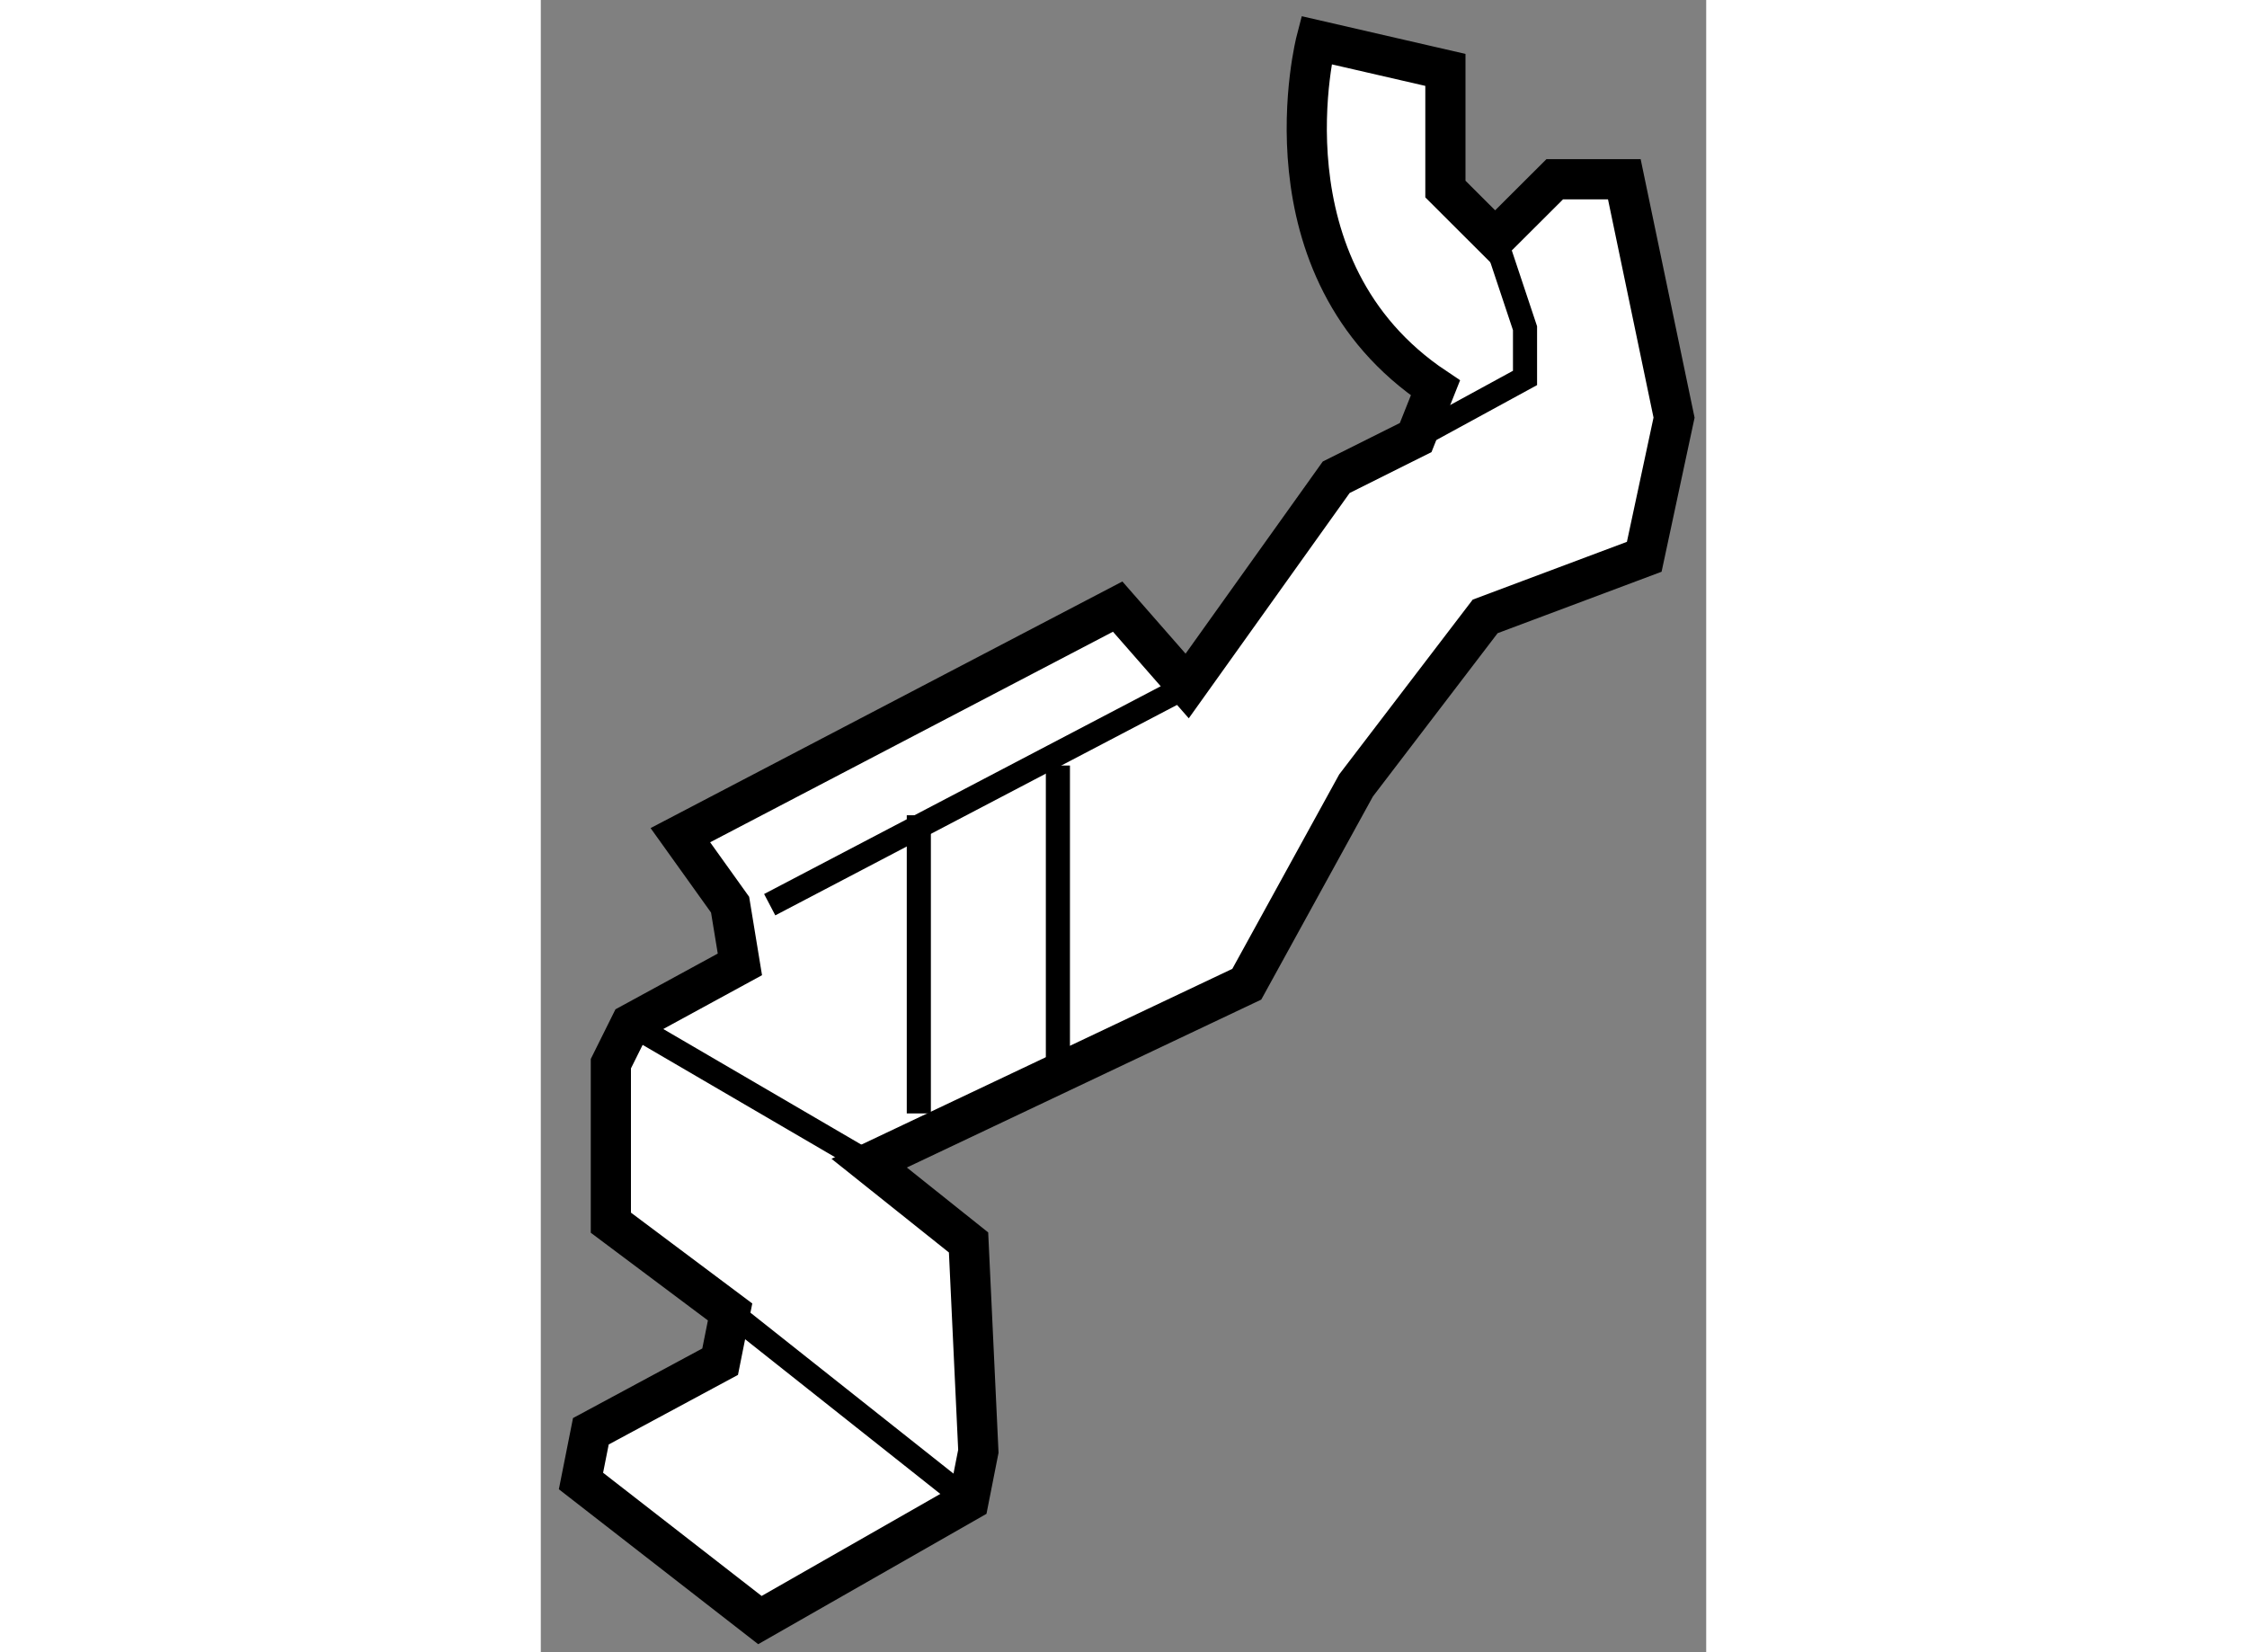 <?xml version="1.0" encoding="utf-8"?>
<!-- Generator: Adobe Illustrator 15.1.0, SVG Export Plug-In . SVG Version: 6.00 Build 0)  -->
<!DOCTYPE svg PUBLIC "-//W3C//DTD SVG 1.1//EN" "http://www.w3.org/Graphics/SVG/1.1/DTD/svg11.dtd">
<svg version="1.1" xmlns="http://www.w3.org/2000/svg" xmlns:xlink="http://www.w3.org/1999/xlink" x="0px" y="0px" width="244.8px"
	 height="180px" viewBox="138.676 8.286 14.505 20.564" enable-background="new 0 0 244.8 180" xml:space="preserve">
	
<rect x="138.676" y="8.286" width="14.505" height="20.564" fill="#808080" stroke="none"/>
	
<g><path fill="#FFFFFF" stroke="#000000" stroke-width="0.5" d="M140.413,18.681l0.619,0.865l0.122,0.743l-1.36,0.741l-0.246,0.495
				v1.979l1.484,1.111l-0.124,0.619l-1.609,0.866l-0.123,0.619l2.227,1.731L144,26.967l0.122-0.618L144,23.75l-1.237-0.987l4.7-2.227
				l1.36-2.474l1.607-2.104l1.98-0.742l0.371-1.732l-0.619-2.967h-0.866l-0.742,0.74l-0.619-0.618V9.156l-1.607-0.37
				c0,0-0.741,2.845,1.483,4.328l-0.246,0.618l-0.989,0.494l-1.855,2.598l-0.865-0.988L140.413,18.681z"></path><line fill="none" stroke="#000000" stroke-width="0.3" x1="141.032" y1="24.615" x2="144" y2="26.967"></line><line fill="none" stroke="#000000" stroke-width="0.3" x1="139.794" y1="21.03" x2="142.763" y2="22.763"></line><line fill="none" stroke="#000000" stroke-width="0.3" x1="141.525" y1="19.546" x2="146.721" y2="16.824"></line><line fill="none" stroke="#000000" stroke-width="0.3" x1="143.381" y1="18.433" x2="143.381" y2="22.144"></line><line fill="none" stroke="#000000" stroke-width="0.3" x1="145.112" y1="17.814" x2="145.112" y2="21.648"></line><polyline fill="none" stroke="#000000" stroke-width="0.3" points="149.565,13.732 150.926,12.99 150.926,12.371 150.555,11.258 
						"></polyline></g>


</svg>